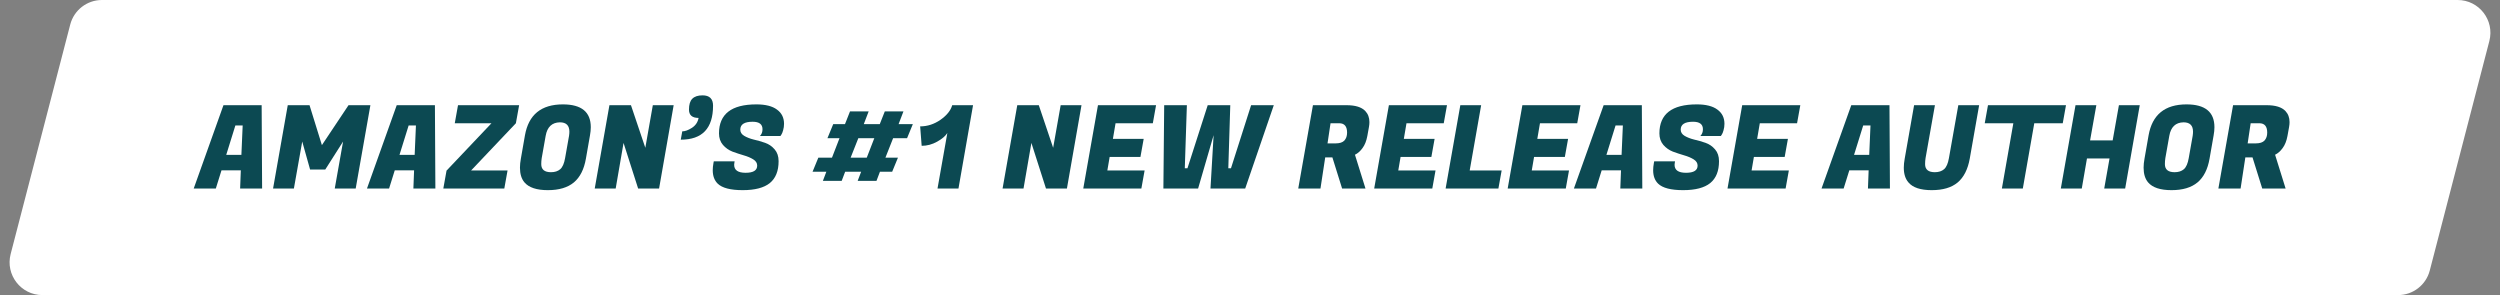 <svg width="305" height="36" viewBox="0 0 305 36" fill="none" xmlns="http://www.w3.org/2000/svg">
<rect x="0" y="0" width="305" height="36" fill="#808080" stroke="none"/>
<path d="M8.568 2.995C9.026 1.231 10.618 0 12.44 0H299.829C302.446 0 304.358 2.472 303.701 5.005L296.432 33.005C295.974 34.769 294.382 36 292.56 36H5.171C2.554 36 0.642 33.528 1.299 30.995L8.568 2.995Z" fill="white"/>
<path d="M29.295 23L29.38 20.783H27.022L26.33 23H23.633L27.262 12.834H31.921L31.978 23H29.295ZM28.716 15.305L27.601 18.891H29.45L29.606 15.305H28.716Z" fill="#0C4952"/>
<path d="M37.762 12.834L39.272 17.705L42.52 12.834H45.189L43.395 23H40.84L41.856 17.267L39.682 20.684H37.832L36.872 17.267L35.855 23H33.314L35.107 12.834H37.762Z" fill="#0C4952"/>
<path d="M50.433 23L50.518 20.783H48.16L47.468 23H44.771L48.4 12.834H53.06L53.116 23H50.433ZM49.855 15.305L48.739 18.891H50.589L50.744 15.305H49.855Z" fill="#0C4952"/>
<path d="M61.526 23H54.085L54.481 20.797H54.495L59.959 15.036H55.483L55.878 12.834H63.334L62.938 15.036L57.474 20.797H61.922L61.526 23Z" fill="#0C4952"/>
<path d="M68.673 12.735C70.942 12.735 72.076 13.662 72.076 15.517C72.076 15.827 72.043 16.161 71.977 16.519L71.483 19.343C71.257 20.651 70.768 21.621 70.015 22.252C69.262 22.882 68.203 23.198 66.838 23.198C65.473 23.198 64.522 22.882 63.986 22.252C63.618 21.819 63.435 21.221 63.435 20.458C63.435 20.119 63.473 19.748 63.548 19.343L64.042 16.519C64.484 13.996 66.028 12.735 68.673 12.735ZM67.219 21.009C67.69 21.009 68.066 20.887 68.349 20.642C68.631 20.397 68.829 19.945 68.942 19.287L69.422 16.576C69.45 16.387 69.464 16.218 69.464 16.067C69.464 15.305 69.078 14.923 68.306 14.923C67.337 14.942 66.758 15.493 66.57 16.576L66.089 19.287C66.052 19.522 66.033 19.767 66.033 20.021C66.033 20.68 66.428 21.009 67.219 21.009Z" fill="#0C4952"/>
<path d="M82.187 12.834L80.408 23H77.852L76.073 17.437L75.113 23H72.557L74.35 12.834H76.977L78.728 18.03L79.645 12.834H82.187Z" fill="#0C4952"/>
<path d="M84.055 13.37C84.055 12.768 84.186 12.33 84.45 12.057C84.723 11.775 85.142 11.633 85.707 11.633C86.563 11.633 86.992 12.052 86.992 12.89C86.992 15.658 85.678 17.041 83.052 17.041L83.236 16.025C83.575 16.025 83.965 15.884 84.408 15.601C84.859 15.309 85.132 14.905 85.227 14.387C84.445 14.387 84.055 14.048 84.055 13.37Z" fill="#0C4952"/>
<path d="M89.567 20.105C89.567 20.755 90.033 21.08 90.965 21.08C91.906 21.08 92.377 20.788 92.377 20.204C92.377 19.894 92.217 19.64 91.897 19.442C91.577 19.244 91.186 19.079 90.725 18.948C90.273 18.816 89.817 18.665 89.355 18.496C88.903 18.317 88.517 18.044 88.198 17.677C87.877 17.3 87.717 16.834 87.717 16.279C87.717 13.916 89.238 12.735 92.278 12.735C93.389 12.735 94.227 12.947 94.791 13.37C95.366 13.784 95.653 14.363 95.653 15.107C95.653 15.38 95.615 15.643 95.54 15.898C95.474 16.142 95.403 16.317 95.328 16.42L95.215 16.59H92.716C92.923 16.373 93.026 16.1 93.026 15.771C93.026 15.159 92.626 14.853 91.826 14.853C90.819 14.853 90.315 15.173 90.315 15.813C90.315 16.133 90.475 16.387 90.796 16.576C91.116 16.764 91.501 16.914 91.953 17.027C92.415 17.131 92.876 17.263 93.337 17.423C93.798 17.583 94.189 17.851 94.509 18.227C94.829 18.595 94.989 19.075 94.989 19.668C94.989 20.863 94.631 21.753 93.916 22.336C93.201 22.911 92.099 23.198 90.612 23.198C89.125 23.198 88.108 22.934 87.562 22.407C87.157 22.012 86.955 21.466 86.955 20.769C86.955 20.506 86.983 20.218 87.04 19.908L87.082 19.682H89.624L89.595 19.851C89.576 19.945 89.567 20.03 89.567 20.105Z" fill="#0C4952"/>
<path d="M108.844 20.954H107.352L106.932 22.063H104.637L105.058 20.954H103.108L102.687 22.063H100.393L100.813 20.954H99.131L99.838 19.233H101.502L102.419 16.863H100.947L101.655 15.142H103.089L103.7 13.593H105.976L105.383 15.142H107.333L107.945 13.593H110.22L109.628 15.142H111.368L110.66 16.863H108.958L108.022 19.233H109.551L108.844 20.954ZM105.746 19.233L106.664 16.863H104.714L103.777 19.233H105.746Z" fill="#0C4952"/>
<path d="M116.933 23H114.377L115.577 16.223C115.351 16.59 114.937 16.943 114.335 17.281C113.732 17.62 113.102 17.79 112.443 17.79L112.259 15.418C113.144 15.418 113.972 15.149 114.744 14.613C115.516 14.067 115.991 13.474 116.17 12.834H118.712L116.933 23Z" fill="#0C4952"/>
<path d="M131.943 12.834L130.164 23H127.609L125.83 17.437L124.869 23H122.314L124.107 12.834H126.733L128.484 18.03L129.402 12.834H131.943Z" fill="#0C4952"/>
<path d="M139.247 23H132.159L133.952 12.834H141.04L140.645 15.036H136.098L135.774 16.943H139.53L139.134 19.145H135.378L135.096 20.797H139.643L139.247 23Z" fill="#0C4952"/>
<path d="M150.094 12.834L149.854 20.529H150.179L152.636 12.834H155.403L151.915 23H147.679L148.061 16.491L146.169 23H141.933L142.031 12.834H144.799L144.545 20.529H144.87L147.341 12.834H150.094Z" fill="#0C4952"/>
<path d="M164.274 12.834C165.347 12.834 166.109 13.069 166.561 13.54C166.9 13.897 167.069 14.349 167.069 14.895C167.069 15.083 167.051 15.281 167.013 15.488L166.815 16.59C166.702 17.201 166.505 17.696 166.222 18.072C165.949 18.449 165.643 18.717 165.304 18.877L166.589 23H163.737L162.551 19.202H161.676L161.097 23H158.386L160.179 12.834H164.274ZM163.384 15.036H162.325L161.958 17.493H162.946C163.445 17.493 163.803 17.376 164.02 17.14C164.236 16.895 164.344 16.576 164.344 16.18C164.344 15.418 164.024 15.036 163.384 15.036Z" fill="#0C4952"/>
<path d="M174.74 23H167.652L169.445 12.834H176.533L176.138 15.036H171.591L171.267 16.943H175.022L174.627 19.145H170.871L170.589 20.797H175.135L174.74 23Z" fill="#0C4952"/>
<path d="M182.805 23H176.366L178.16 12.834H180.701L179.303 20.797H183.201L182.805 23Z" fill="#0C4952"/>
<path d="M191.025 23H183.937L185.73 12.834H192.818L192.423 15.036H187.876L187.551 16.943H191.307L190.912 19.145H187.156L186.874 20.797H191.42L191.025 23Z" fill="#0C4952"/>
<path d="M197.678 23L197.763 20.783H195.405L194.713 23H192.016L195.645 12.834H200.304L200.361 23H197.678ZM197.099 15.305L195.984 18.891H197.833L197.989 15.305H197.099Z" fill="#0C4952"/>
<path d="M204.297 20.105C204.297 20.755 204.763 21.08 205.695 21.08C206.636 21.08 207.107 20.788 207.107 20.204C207.107 19.894 206.947 19.64 206.627 19.442C206.307 19.244 205.916 19.079 205.455 18.948C205.003 18.816 204.547 18.665 204.085 18.496C203.634 18.317 203.248 18.044 202.928 17.677C202.608 17.3 202.447 16.834 202.447 16.279C202.447 13.916 203.968 12.735 207.008 12.735C208.119 12.735 208.957 12.947 209.522 13.37C210.096 13.784 210.383 14.363 210.383 15.107C210.383 15.38 210.345 15.643 210.27 15.898C210.204 16.142 210.133 16.317 210.058 16.42L209.945 16.59H207.446C207.653 16.373 207.757 16.1 207.757 15.771C207.757 15.159 207.356 14.853 206.556 14.853C205.549 14.853 205.046 15.173 205.046 15.813C205.046 16.133 205.206 16.387 205.526 16.576C205.846 16.764 206.232 16.914 206.683 17.027C207.145 17.131 207.606 17.263 208.067 17.423C208.528 17.583 208.919 17.851 209.239 18.227C209.559 18.595 209.719 19.075 209.719 19.668C209.719 20.863 209.362 21.753 208.646 22.336C207.931 22.911 206.829 23.198 205.342 23.198C203.855 23.198 202.838 22.934 202.292 22.407C201.887 22.012 201.685 21.466 201.685 20.769C201.685 20.506 201.713 20.218 201.77 19.908L201.812 19.682H204.354L204.325 19.851C204.307 19.945 204.297 20.03 204.297 20.105Z" fill="#0C4952"/>
<path d="M217.844 23H210.756L212.549 12.834H219.638L219.242 15.036H214.696L214.371 16.943H218.127L217.731 19.145H213.975L213.693 20.797H218.24L217.844 23Z" fill="#0C4952"/>
<path d="M227.89 23L227.974 20.783H225.616L224.924 23H222.227L225.856 12.834H230.516L230.572 23H227.89ZM227.311 15.305L226.195 18.891H228.045L228.2 15.305H227.311Z" fill="#0C4952"/>
<path d="M238.829 22.266C238.086 22.887 237.031 23.198 235.666 23.198C234.301 23.198 233.355 22.882 232.828 22.252C232.452 21.819 232.263 21.221 232.263 20.458C232.263 20.119 232.301 19.748 232.376 19.343L233.52 12.834H236.062L234.918 19.287C234.88 19.522 234.861 19.767 234.861 20.021C234.861 20.68 235.257 21.009 236.048 21.009C236.518 21.009 236.895 20.887 237.177 20.642C237.46 20.397 237.657 19.945 237.77 19.287L238.914 12.834H241.455L240.312 19.343C240.076 20.661 239.582 21.635 238.829 22.266Z" fill="#0C4952"/>
<path d="M251.656 15.036H248.182L246.784 23H244.229L245.627 15.036H242.139L242.534 12.834H252.051L251.656 15.036Z" fill="#0C4952"/>
<path d="M261.05 12.834L259.27 23H256.715L257.364 19.329H254.611L253.976 23H251.42L253.213 12.834H255.755L254.992 17.126H257.746L258.508 12.834H261.05Z" fill="#0C4952"/>
<path d="M266.758 12.735C269.026 12.735 270.161 13.662 270.161 15.517C270.161 15.827 270.128 16.161 270.062 16.519L269.568 19.343C269.342 20.651 268.852 21.621 268.099 22.252C267.346 22.882 266.287 23.198 264.922 23.198C263.557 23.198 262.607 22.882 262.07 22.252C261.703 21.819 261.519 21.221 261.519 20.458C261.519 20.119 261.557 19.748 261.632 19.343L262.126 16.519C262.569 13.996 264.113 12.735 266.758 12.735ZM265.303 21.009C265.774 21.009 266.151 20.887 266.433 20.642C266.715 20.397 266.913 19.945 267.026 19.287L267.506 16.576C267.534 16.387 267.549 16.218 267.549 16.067C267.549 15.305 267.163 14.923 266.391 14.923C265.421 14.942 264.842 15.493 264.654 16.576L264.174 19.287C264.136 19.522 264.117 19.767 264.117 20.021C264.117 20.68 264.513 21.009 265.303 21.009Z" fill="#0C4952"/>
<path d="M276.53 12.834C277.603 12.834 278.365 13.069 278.817 13.54C279.156 13.897 279.325 14.349 279.325 14.895C279.325 15.083 279.307 15.281 279.269 15.488L279.071 16.59C278.958 17.201 278.761 17.696 278.478 18.072C278.205 18.449 277.899 18.717 277.56 18.877L278.845 23H275.993L274.807 19.202H273.932L273.353 23H270.642L272.435 12.834H276.53ZM275.64 15.036H274.581L274.214 17.493H275.202C275.701 17.493 276.059 17.376 276.275 17.14C276.492 16.895 276.6 16.576 276.6 16.18C276.6 15.418 276.28 15.036 275.64 15.036Z" fill="#0C4952"/>
</svg>
